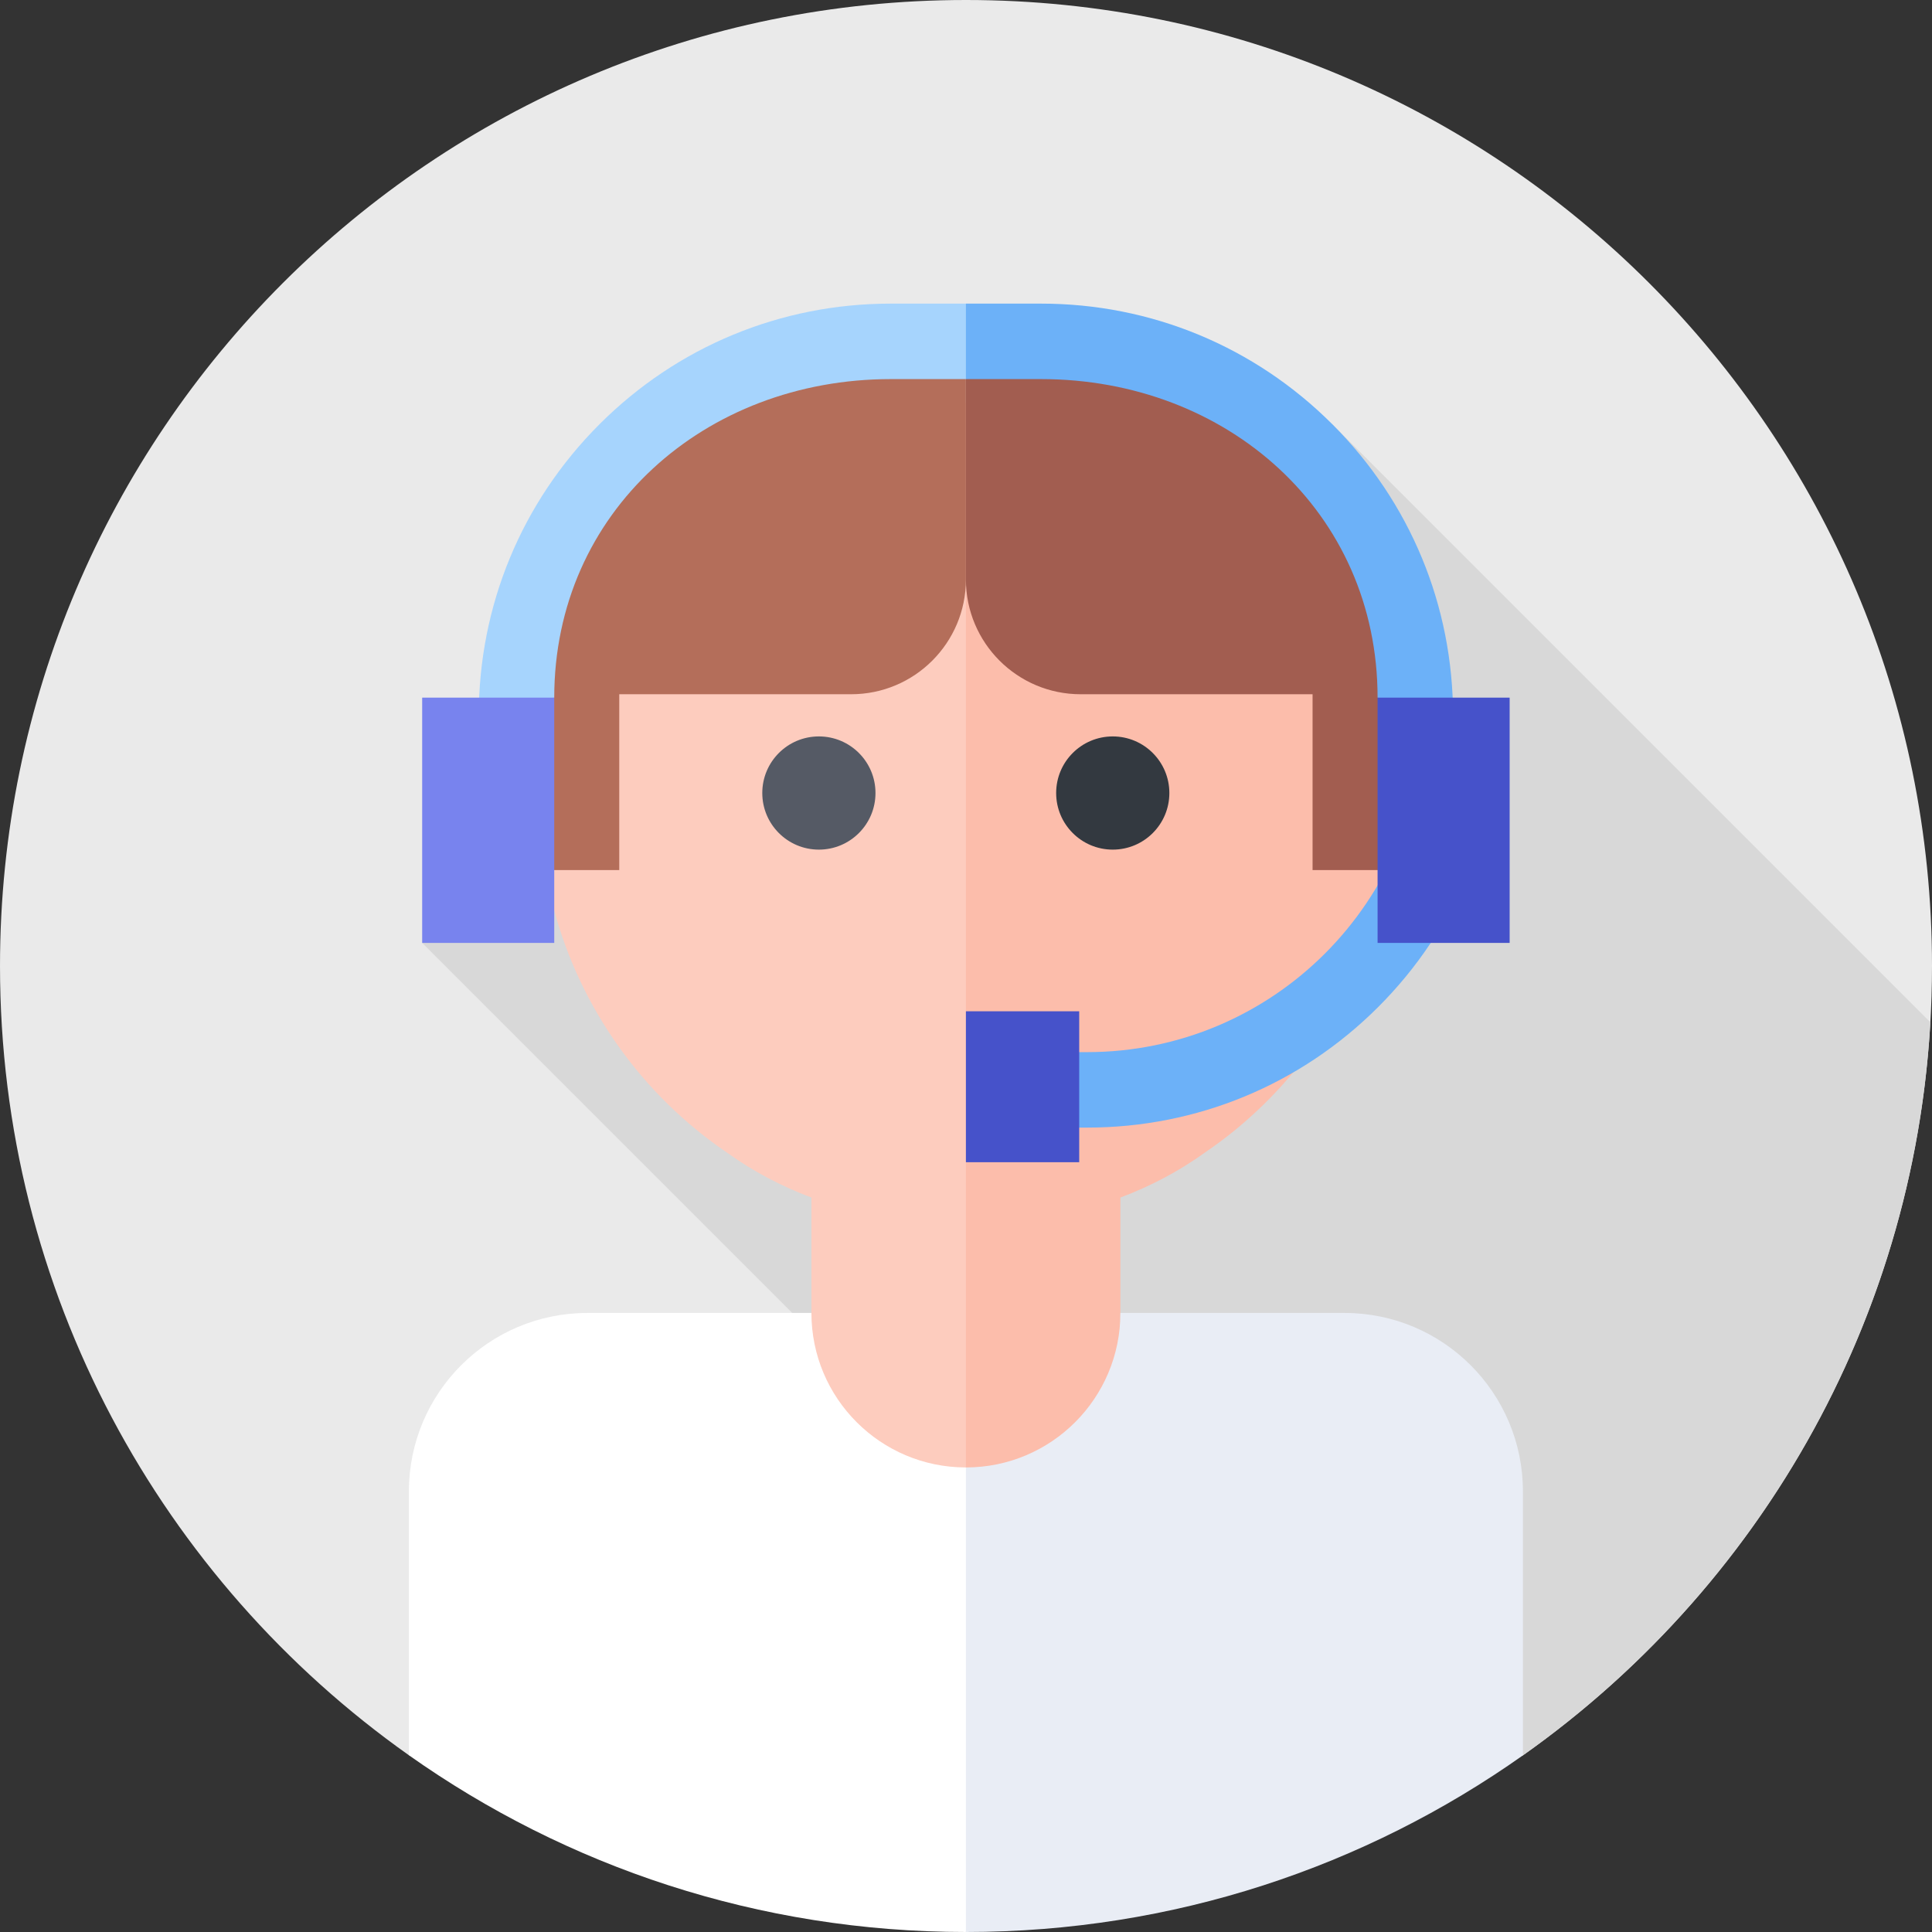 <!-- icon666.com - MILLIONS vector ICONS FREE --><svg id="Capa_1" enable-background="new 0 0 512 512" viewBox="0 0 512 512" xmlns="http://www.w3.org/2000/svg"><rect x="0" y="0" width="512" height="512" fill="#333333" stroke="none"/><g><path d="m512 256c0 86.422-42.825 162.833-108.41 209.189l-295.228-.033c-65.558-46.359-108.362-122.755-108.362-209.156 0-141.385 114.615-256 256-256s256 114.615 256 256z" fill="#f77d2b" style="fill: rgb(234, 234, 234);"></path><path d="m352.976 112.324-82.267 82.267-51.769-51.769-107.06 107.06 215.298 215.298 76.412.009c61.785-43.67 103.365-114.016 107.976-194.274z" fill="#ea5121" style="fill: rgb(216, 216, 216);"></path><path d="m255.976 106.717c-56.758 0-104.065 34.373-111.867 88.974-11.116 1.385-19.721 10.861-19.721 22.352 0 12.366 9.962 22.4 22.297 22.528 7.047 26.72 23.668 49.734 45.969 64.88v.001c6.922 4.981 14.437 8.925 22.371 11.907.001.002.01.014.01.014v79.686h40.941l14.283-149.991z" fill="#fdccbe"></path><path d="m255.976 106.717c56.758 0 104.065 34.373 111.867 88.974 11.116 1.385 19.721 10.861 19.721 22.352 0 12.366-9.962 22.4-22.297 22.528-7.047 26.72-23.668 49.734-45.969 64.88v.001c-6.922 4.981-14.437 8.925-22.371 11.907-.001.002-.01.014-.01.014v79.686h-40.941z" fill="#fcbdab"></path><circle cx="217.013" cy="210.159" fill="#555a65" r="15"></circle><circle cx="294.892" cy="210.159" fill="#333940" r="15"></circle><path d="m234.415 99.114c-49.875 0-90.306 40.432-90.306 90.306v41.161h20v-46.6h61.453c16.797 0 30.414-13.617 30.414-30.414v-54.453z" fill="#b46e5a"></path><path d="m255.976 99.114v54.453c0 16.797 13.617 30.414 30.414 30.414h61.453v46.6h20v-41.161c0-49.875-40.432-90.306-90.306-90.306z" fill="#a25d50"></path><path d="m255.976 388.887c-22.611 0-40.941-18.33-40.941-40.941h-59.38c-26.119 0-47.293 21.174-47.293 47.293v69.917c41.714 29.499 92.638 46.839 147.614 46.844l14.283-67.117z" fill="#fff"></path><path d="m356.297 347.946h-59.38c0 22.611-18.33 40.941-40.941 40.941v123.113h.024c54.965 0 105.879-17.328 147.59-46.811v-69.95c0-26.12-21.173-47.293-47.293-47.293z" fill="#e9edf5"></path><path d="m377.24 189.644h20c0 29.163-11.357 56.581-31.979 77.203s-48.04 31.979-77.203 31.979h-21.705v-20h21.705c49.254 0 89.182-39.928 89.182-89.182z" fill="#6cb1f8"></path><path d="m255.976 268h30.024v40h-30.024z" fill="#4652ca"></path><path d="m255.976 80.463h-19.914c-29.163 0-56.581 11.357-77.203 31.979s-31.979 48.04-31.979 77.203l20-4.762c0-49.254 39.928-84.42 89.182-84.42h19.914l6.2-10.169z" fill="#a6d4fd"></path><path d="m255.976 80.463h19.914c29.163 0 56.581 11.357 77.203 31.979s31.979 48.04 31.979 77.203l-20-4.762c0-49.254-39.928-84.42-89.182-84.42h-19.914z" fill="#6cb1f8"></path><path d="m111.88 184.882h35v65h-35z" fill="#7883ee"></path><path d="m365.072 184.882h35v65h-35z" fill="#4652ca"></path></g></svg>